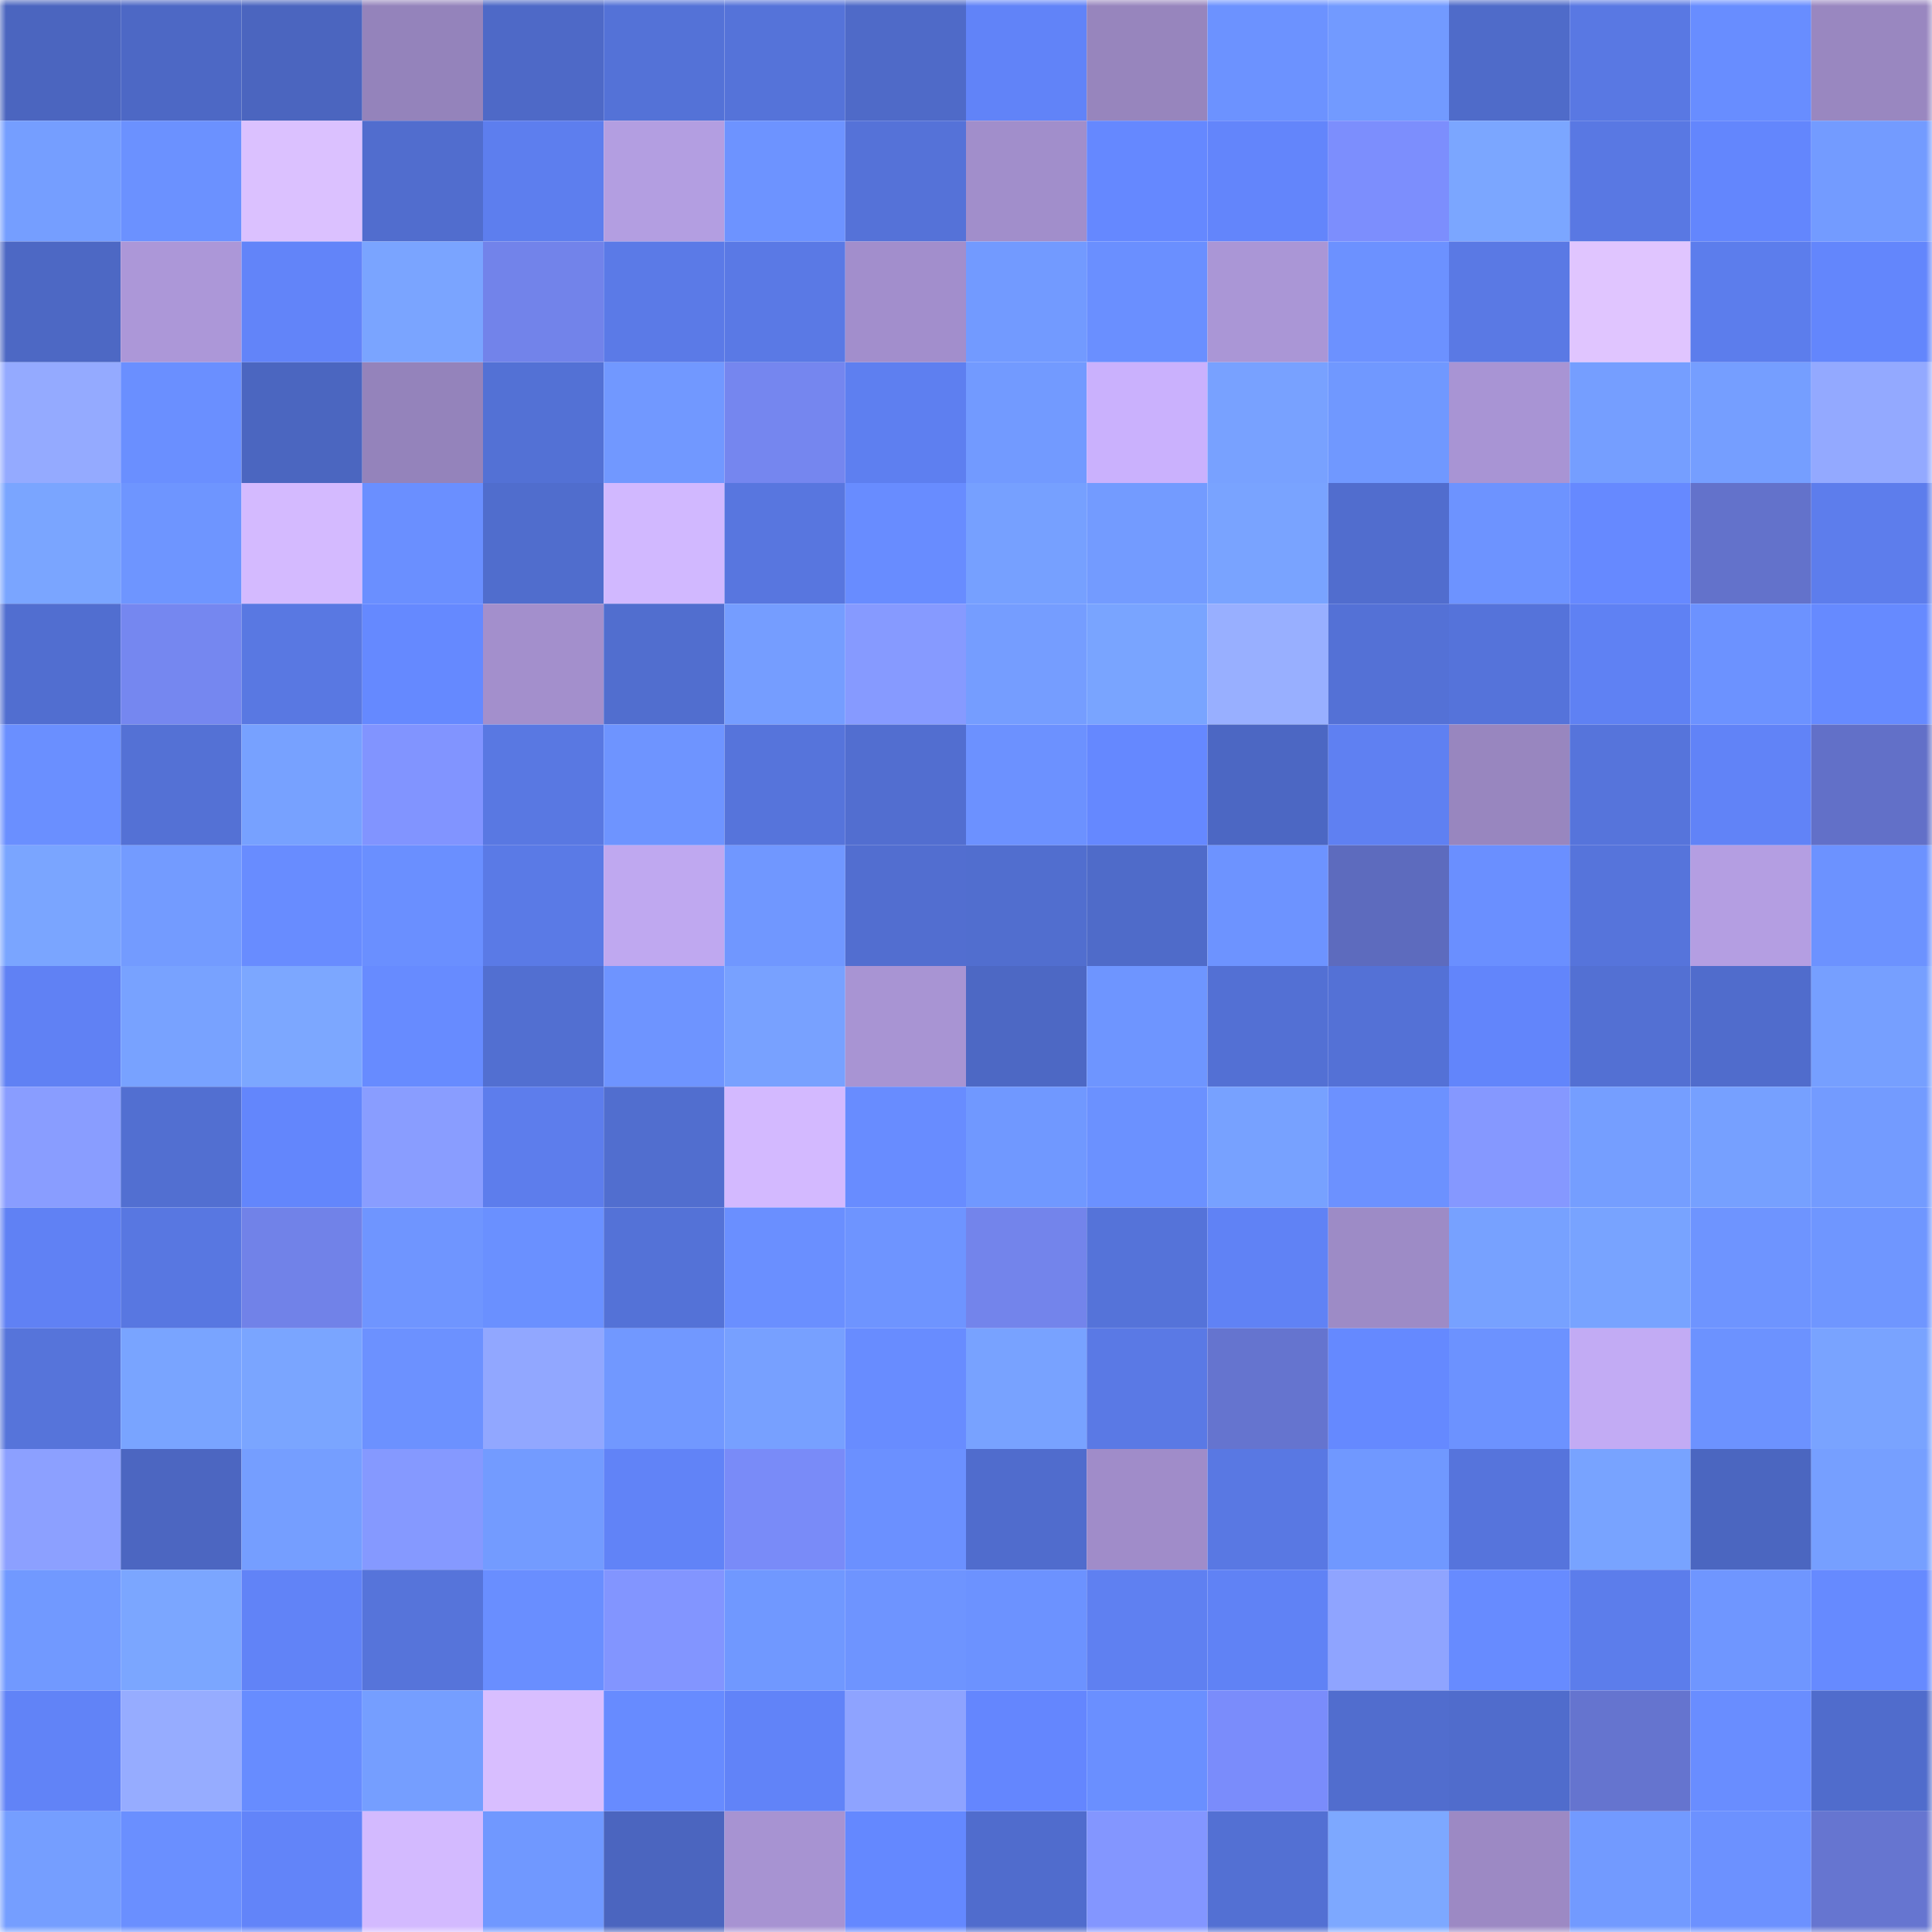 <svg viewBox="0 0 160 160" fill="none" role="img" xmlns="http://www.w3.org/2000/svg" width="240" height="240" name="unstoppabledomains%2Ckemar2022.wallet"><mask id="265177041" mask-type="alpha" maskUnits="userSpaceOnUse" x="0" y="0" width="160" height="160"><rect width="160" height="160" fill="#FFFFFF"></rect></mask><g mask="url(#265177041)"><rect x="0" y="0" width="10" height="10" fill="#4b65bf"></rect><rect x="10" y="0" width="10" height="10" fill="#4d68c5"></rect><rect x="20" y="0" width="10" height="10" fill="#4b65bf"></rect><rect x="30" y="0" width="10" height="10" fill="#9483bb"></rect><rect x="40" y="0" width="10" height="10" fill="#4e69c7"></rect><rect x="50" y="0" width="10" height="10" fill="#5472d7"></rect><rect x="60" y="0" width="10" height="10" fill="#5573d9"></rect><rect x="70" y="0" width="10" height="10" fill="#4f6ac8"></rect><rect x="80" y="0" width="10" height="10" fill="#6183f8"></rect><rect x="90" y="0" width="10" height="10" fill="#9785bd"></rect><rect x="100" y="0" width="10" height="10" fill="#6c92ff"></rect><rect x="110" y="0" width="10" height="10" fill="#729aff"></rect><rect x="120" y="0" width="10" height="10" fill="#4f6bc9"></rect><rect x="130" y="0" width="10" height="10" fill="#5978e3"></rect><rect x="140" y="0" width="10" height="10" fill="#688dff"></rect><rect x="150" y="0" width="10" height="10" fill="#9987c0"></rect><rect x="0" y="10" width="10" height="10" fill="#759eff"></rect><rect x="10" y="10" width="10" height="10" fill="#6b91ff"></rect><rect x="20" y="10" width="10" height="10" fill="#dbc1ff"></rect><rect x="30" y="10" width="10" height="10" fill="#516dce"></rect><rect x="40" y="10" width="10" height="10" fill="#5d7eee"></rect><rect x="50" y="10" width="10" height="10" fill="#b39ee1"></rect><rect x="60" y="10" width="10" height="10" fill="#6d93ff"></rect><rect x="70" y="10" width="10" height="10" fill="#5572d8"></rect><rect x="80" y="10" width="10" height="10" fill="#a18ecb"></rect><rect x="90" y="10" width="10" height="10" fill="#6588ff"></rect><rect x="100" y="10" width="10" height="10" fill="#6385fb"></rect><rect x="110" y="10" width="10" height="10" fill="#7c8efd"></rect><rect x="120" y="10" width="10" height="10" fill="#7ba6ff"></rect><rect x="130" y="10" width="10" height="10" fill="#5978e3"></rect><rect x="140" y="10" width="10" height="10" fill="#6386fd"></rect><rect x="150" y="10" width="10" height="10" fill="#739bff"></rect><rect x="0" y="20" width="10" height="10" fill="#4d68c4"></rect><rect x="10" y="20" width="10" height="10" fill="#ac97d8"></rect><rect x="20" y="20" width="10" height="10" fill="#6284f9"></rect><rect x="30" y="20" width="10" height="10" fill="#7aa4ff"></rect><rect x="40" y="20" width="10" height="10" fill="#7283ea"></rect><rect x="50" y="20" width="10" height="10" fill="#5b7ae7"></rect><rect x="60" y="20" width="10" height="10" fill="#5a79e5"></rect><rect x="70" y="20" width="10" height="10" fill="#a28ecc"></rect><rect x="80" y="20" width="10" height="10" fill="#729aff"></rect><rect x="90" y="20" width="10" height="10" fill="#6a8fff"></rect><rect x="100" y="20" width="10" height="10" fill="#aa96d6"></rect><rect x="110" y="20" width="10" height="10" fill="#6c91ff"></rect><rect x="120" y="20" width="10" height="10" fill="#5a79e4"></rect><rect x="130" y="20" width="10" height="10" fill="#e0c5ff"></rect><rect x="140" y="20" width="10" height="10" fill="#5c7dec"></rect><rect x="150" y="20" width="10" height="10" fill="#6386fc"></rect><rect x="0" y="30" width="10" height="10" fill="#94aaff"></rect><rect x="10" y="30" width="10" height="10" fill="#6a8fff"></rect><rect x="20" y="30" width="10" height="10" fill="#4b66c0"></rect><rect x="30" y="30" width="10" height="10" fill="#9483bb"></rect><rect x="40" y="30" width="10" height="10" fill="#5371d5"></rect><rect x="50" y="30" width="10" height="10" fill="#7198ff"></rect><rect x="60" y="30" width="10" height="10" fill="#7586ef"></rect><rect x="70" y="30" width="10" height="10" fill="#5e7ff0"></rect><rect x="80" y="30" width="10" height="10" fill="#729aff"></rect><rect x="90" y="30" width="10" height="10" fill="#cab1fd"></rect><rect x="100" y="30" width="10" height="10" fill="#78a1ff"></rect><rect x="110" y="30" width="10" height="10" fill="#7098ff"></rect><rect x="120" y="30" width="10" height="10" fill="#a894d4"></rect><rect x="130" y="30" width="10" height="10" fill="#759eff"></rect><rect x="140" y="30" width="10" height="10" fill="#759eff"></rect><rect x="150" y="30" width="10" height="10" fill="#93a9ff"></rect><rect x="0" y="40" width="10" height="10" fill="#7aa5ff"></rect><rect x="10" y="40" width="10" height="10" fill="#6e95ff"></rect><rect x="20" y="40" width="10" height="10" fill="#d4baff"></rect><rect x="30" y="40" width="10" height="10" fill="#6a8fff"></rect><rect x="40" y="40" width="10" height="10" fill="#506dcd"></rect><rect x="50" y="40" width="10" height="10" fill="#d1b8ff"></rect><rect x="60" y="40" width="10" height="10" fill="#5876df"></rect><rect x="70" y="40" width="10" height="10" fill="#688cff"></rect><rect x="80" y="40" width="10" height="10" fill="#76a0ff"></rect><rect x="90" y="40" width="10" height="10" fill="#739bff"></rect><rect x="100" y="40" width="10" height="10" fill="#79a3ff"></rect><rect x="110" y="40" width="10" height="10" fill="#516dce"></rect><rect x="120" y="40" width="10" height="10" fill="#6d93ff"></rect><rect x="130" y="40" width="10" height="10" fill="#6689ff"></rect><rect x="140" y="40" width="10" height="10" fill="#6372cb"></rect><rect x="150" y="40" width="10" height="10" fill="#5d7dec"></rect><rect x="0" y="50" width="10" height="10" fill="#516ed0"></rect><rect x="10" y="50" width="10" height="10" fill="#7587f0"></rect><rect x="20" y="50" width="10" height="10" fill="#5978e2"></rect><rect x="30" y="50" width="10" height="10" fill="#6589ff"></rect><rect x="40" y="50" width="10" height="10" fill="#a38fcc"></rect><rect x="50" y="50" width="10" height="10" fill="#516ecf"></rect><rect x="60" y="50" width="10" height="10" fill="#759dff"></rect><rect x="70" y="50" width="10" height="10" fill="#869aff"></rect><rect x="80" y="50" width="10" height="10" fill="#759dff"></rect><rect x="90" y="50" width="10" height="10" fill="#79a4ff"></rect><rect x="100" y="50" width="10" height="10" fill="#98afff"></rect><rect x="110" y="50" width="10" height="10" fill="#5471d6"></rect><rect x="120" y="50" width="10" height="10" fill="#5573da"></rect><rect x="130" y="50" width="10" height="10" fill="#5f81f3"></rect><rect x="140" y="50" width="10" height="10" fill="#6c92ff"></rect><rect x="150" y="50" width="10" height="10" fill="#668aff"></rect><rect x="0" y="60" width="10" height="10" fill="#6a8fff"></rect><rect x="10" y="60" width="10" height="10" fill="#5471d5"></rect><rect x="20" y="60" width="10" height="10" fill="#77a1ff"></rect><rect x="30" y="60" width="10" height="10" fill="#8194ff"></rect><rect x="40" y="60" width="10" height="10" fill="#5978e2"></rect><rect x="50" y="60" width="10" height="10" fill="#6e94ff"></rect><rect x="60" y="60" width="10" height="10" fill="#5674db"></rect><rect x="70" y="60" width="10" height="10" fill="#526ed0"></rect><rect x="80" y="60" width="10" height="10" fill="#6c91ff"></rect><rect x="90" y="60" width="10" height="10" fill="#6588ff"></rect><rect x="100" y="60" width="10" height="10" fill="#4c67c3"></rect><rect x="110" y="60" width="10" height="10" fill="#5f80f2"></rect><rect x="120" y="60" width="10" height="10" fill="#9886bf"></rect><rect x="130" y="60" width="10" height="10" fill="#5674db"></rect><rect x="140" y="60" width="10" height="10" fill="#6183f7"></rect><rect x="150" y="60" width="10" height="10" fill="#6270c8"></rect><rect x="0" y="70" width="10" height="10" fill="#7aa5ff"></rect><rect x="10" y="70" width="10" height="10" fill="#739bff"></rect><rect x="20" y="70" width="10" height="10" fill="#688cff"></rect><rect x="30" y="70" width="10" height="10" fill="#6a8fff"></rect><rect x="40" y="70" width="10" height="10" fill="#5a7ae6"></rect><rect x="50" y="70" width="10" height="10" fill="#bfa8f0"></rect><rect x="60" y="70" width="10" height="10" fill="#7097ff"></rect><rect x="70" y="70" width="10" height="10" fill="#526ed0"></rect><rect x="80" y="70" width="10" height="10" fill="#516ecf"></rect><rect x="90" y="70" width="10" height="10" fill="#4f6bc9"></rect><rect x="100" y="70" width="10" height="10" fill="#6d93ff"></rect><rect x="110" y="70" width="10" height="10" fill="#5d6bbe"></rect><rect x="120" y="70" width="10" height="10" fill="#6a8fff"></rect><rect x="130" y="70" width="10" height="10" fill="#5674db"></rect><rect x="140" y="70" width="10" height="10" fill="#b49ee2"></rect><rect x="150" y="70" width="10" height="10" fill="#6c92ff"></rect><rect x="0" y="80" width="10" height="10" fill="#6081f4"></rect><rect x="10" y="80" width="10" height="10" fill="#78a2ff"></rect><rect x="20" y="80" width="10" height="10" fill="#7ca7ff"></rect><rect x="30" y="80" width="10" height="10" fill="#678bff"></rect><rect x="40" y="80" width="10" height="10" fill="#526fd1"></rect><rect x="50" y="80" width="10" height="10" fill="#6e94ff"></rect><rect x="60" y="80" width="10" height="10" fill="#78a1ff"></rect><rect x="70" y="80" width="10" height="10" fill="#a894d3"></rect><rect x="80" y="80" width="10" height="10" fill="#4d68c4"></rect><rect x="90" y="80" width="10" height="10" fill="#6e95ff"></rect><rect x="100" y="80" width="10" height="10" fill="#5370d4"></rect><rect x="110" y="80" width="10" height="10" fill="#5471d6"></rect><rect x="120" y="80" width="10" height="10" fill="#6285fb"></rect><rect x="130" y="80" width="10" height="10" fill="#5370d3"></rect><rect x="140" y="80" width="10" height="10" fill="#506ccc"></rect><rect x="150" y="80" width="10" height="10" fill="#769fff"></rect><rect x="0" y="90" width="10" height="10" fill="#899dff"></rect><rect x="10" y="90" width="10" height="10" fill="#526fd1"></rect><rect x="20" y="90" width="10" height="10" fill="#6386fc"></rect><rect x="30" y="90" width="10" height="10" fill="#899dff"></rect><rect x="40" y="90" width="10" height="10" fill="#5d7dec"></rect><rect x="50" y="90" width="10" height="10" fill="#516ecf"></rect><rect x="60" y="90" width="10" height="10" fill="#d3b9ff"></rect><rect x="70" y="90" width="10" height="10" fill="#688cff"></rect><rect x="80" y="90" width="10" height="10" fill="#7098ff"></rect><rect x="90" y="90" width="10" height="10" fill="#6b91ff"></rect><rect x="100" y="90" width="10" height="10" fill="#77a1ff"></rect><rect x="110" y="90" width="10" height="10" fill="#6c91ff"></rect><rect x="120" y="90" width="10" height="10" fill="#8598ff"></rect><rect x="130" y="90" width="10" height="10" fill="#759eff"></rect><rect x="140" y="90" width="10" height="10" fill="#76a0ff"></rect><rect x="150" y="90" width="10" height="10" fill="#739bff"></rect><rect x="0" y="100" width="10" height="10" fill="#6081f4"></rect><rect x="10" y="100" width="10" height="10" fill="#5877e1"></rect><rect x="20" y="100" width="10" height="10" fill="#7182e8"></rect><rect x="30" y="100" width="10" height="10" fill="#6f95ff"></rect><rect x="40" y="100" width="10" height="10" fill="#6a90ff"></rect><rect x="50" y="100" width="10" height="10" fill="#5472d7"></rect><rect x="60" y="100" width="10" height="10" fill="#6a8fff"></rect><rect x="70" y="100" width="10" height="10" fill="#6e94ff"></rect><rect x="80" y="100" width="10" height="10" fill="#7384eb"></rect><rect x="90" y="100" width="10" height="10" fill="#5573d9"></rect><rect x="100" y="100" width="10" height="10" fill="#6082f5"></rect><rect x="110" y="100" width="10" height="10" fill="#9d8bc6"></rect><rect x="120" y="100" width="10" height="10" fill="#77a1ff"></rect><rect x="130" y="100" width="10" height="10" fill="#78a3ff"></rect><rect x="140" y="100" width="10" height="10" fill="#6e94ff"></rect><rect x="150" y="100" width="10" height="10" fill="#6f96ff"></rect><rect x="0" y="110" width="10" height="10" fill="#5674da"></rect><rect x="10" y="110" width="10" height="10" fill="#79a4ff"></rect><rect x="20" y="110" width="10" height="10" fill="#7aa5ff"></rect><rect x="30" y="110" width="10" height="10" fill="#6c91ff"></rect><rect x="40" y="110" width="10" height="10" fill="#91a7ff"></rect><rect x="50" y="110" width="10" height="10" fill="#7198ff"></rect><rect x="60" y="110" width="10" height="10" fill="#77a0ff"></rect><rect x="70" y="110" width="10" height="10" fill="#688cff"></rect><rect x="80" y="110" width="10" height="10" fill="#78a2ff"></rect><rect x="90" y="110" width="10" height="10" fill="#5a79e5"></rect><rect x="100" y="110" width="10" height="10" fill="#6574cf"></rect><rect x="110" y="110" width="10" height="10" fill="#6589ff"></rect><rect x="120" y="110" width="10" height="10" fill="#6c92ff"></rect><rect x="130" y="110" width="10" height="10" fill="#c2abf4"></rect><rect x="140" y="110" width="10" height="10" fill="#6c92ff"></rect><rect x="150" y="110" width="10" height="10" fill="#79a3ff"></rect><rect x="0" y="120" width="10" height="10" fill="#8ca0ff"></rect><rect x="10" y="120" width="10" height="10" fill="#4c66c1"></rect><rect x="20" y="120" width="10" height="10" fill="#759eff"></rect><rect x="30" y="120" width="10" height="10" fill="#8599ff"></rect><rect x="40" y="120" width="10" height="10" fill="#739bff"></rect><rect x="50" y="120" width="10" height="10" fill="#6183f7"></rect><rect x="60" y="120" width="10" height="10" fill="#798bf8"></rect><rect x="70" y="120" width="10" height="10" fill="#6b90ff"></rect><rect x="80" y="120" width="10" height="10" fill="#506ccd"></rect><rect x="90" y="120" width="10" height="10" fill="#a08cc9"></rect><rect x="100" y="120" width="10" height="10" fill="#5978e3"></rect><rect x="110" y="120" width="10" height="10" fill="#7098ff"></rect><rect x="120" y="120" width="10" height="10" fill="#5674dc"></rect><rect x="130" y="120" width="10" height="10" fill="#78a3ff"></rect><rect x="140" y="120" width="10" height="10" fill="#4b66c0"></rect><rect x="150" y="120" width="10" height="10" fill="#769fff"></rect><rect x="0" y="130" width="10" height="10" fill="#7199ff"></rect><rect x="10" y="130" width="10" height="10" fill="#7ba6ff"></rect><rect x="20" y="130" width="10" height="10" fill="#6183f7"></rect><rect x="30" y="130" width="10" height="10" fill="#5674da"></rect><rect x="40" y="130" width="10" height="10" fill="#698eff"></rect><rect x="50" y="130" width="10" height="10" fill="#8295ff"></rect><rect x="60" y="130" width="10" height="10" fill="#7098ff"></rect><rect x="70" y="130" width="10" height="10" fill="#6e94ff"></rect><rect x="80" y="130" width="10" height="10" fill="#6c92ff"></rect><rect x="90" y="130" width="10" height="10" fill="#5f80f1"></rect><rect x="100" y="130" width="10" height="10" fill="#6082f5"></rect><rect x="110" y="130" width="10" height="10" fill="#8fa4ff"></rect><rect x="120" y="130" width="10" height="10" fill="#678bff"></rect><rect x="130" y="130" width="10" height="10" fill="#5c7deb"></rect><rect x="140" y="130" width="10" height="10" fill="#6f96ff"></rect><rect x="150" y="130" width="10" height="10" fill="#668aff"></rect><rect x="0" y="140" width="10" height="10" fill="#6183f7"></rect><rect x="10" y="140" width="10" height="10" fill="#96acff"></rect><rect x="20" y="140" width="10" height="10" fill="#678cff"></rect><rect x="30" y="140" width="10" height="10" fill="#759eff"></rect><rect x="40" y="140" width="10" height="10" fill="#d8beff"></rect><rect x="50" y="140" width="10" height="10" fill="#678bff"></rect><rect x="60" y="140" width="10" height="10" fill="#6183f8"></rect><rect x="70" y="140" width="10" height="10" fill="#8ea3ff"></rect><rect x="80" y="140" width="10" height="10" fill="#6486fe"></rect><rect x="90" y="140" width="10" height="10" fill="#6a8fff"></rect><rect x="100" y="140" width="10" height="10" fill="#7a8cfb"></rect><rect x="110" y="140" width="10" height="10" fill="#516dce"></rect><rect x="120" y="140" width="10" height="10" fill="#506ccc"></rect><rect x="130" y="140" width="10" height="10" fill="#6574cf"></rect><rect x="140" y="140" width="10" height="10" fill="#698dff"></rect><rect x="150" y="140" width="10" height="10" fill="#506ccc"></rect><rect x="0" y="150" width="10" height="10" fill="#759eff"></rect><rect x="10" y="150" width="10" height="10" fill="#6a8fff"></rect><rect x="20" y="150" width="10" height="10" fill="#6284f9"></rect><rect x="30" y="150" width="10" height="10" fill="#d3baff"></rect><rect x="40" y="150" width="10" height="10" fill="#7098ff"></rect><rect x="50" y="150" width="10" height="10" fill="#4b65bf"></rect><rect x="60" y="150" width="10" height="10" fill="#a793d2"></rect><rect x="70" y="150" width="10" height="10" fill="#6488ff"></rect><rect x="80" y="150" width="10" height="10" fill="#506ccd"></rect><rect x="90" y="150" width="10" height="10" fill="#8396ff"></rect><rect x="100" y="150" width="10" height="10" fill="#5370d3"></rect><rect x="110" y="150" width="10" height="10" fill="#7da8ff"></rect><rect x="120" y="150" width="10" height="10" fill="#9c89c4"></rect><rect x="130" y="150" width="10" height="10" fill="#729aff"></rect><rect x="140" y="150" width="10" height="10" fill="#6c91ff"></rect><rect x="150" y="150" width="10" height="10" fill="#6675d0"></rect></g></svg>